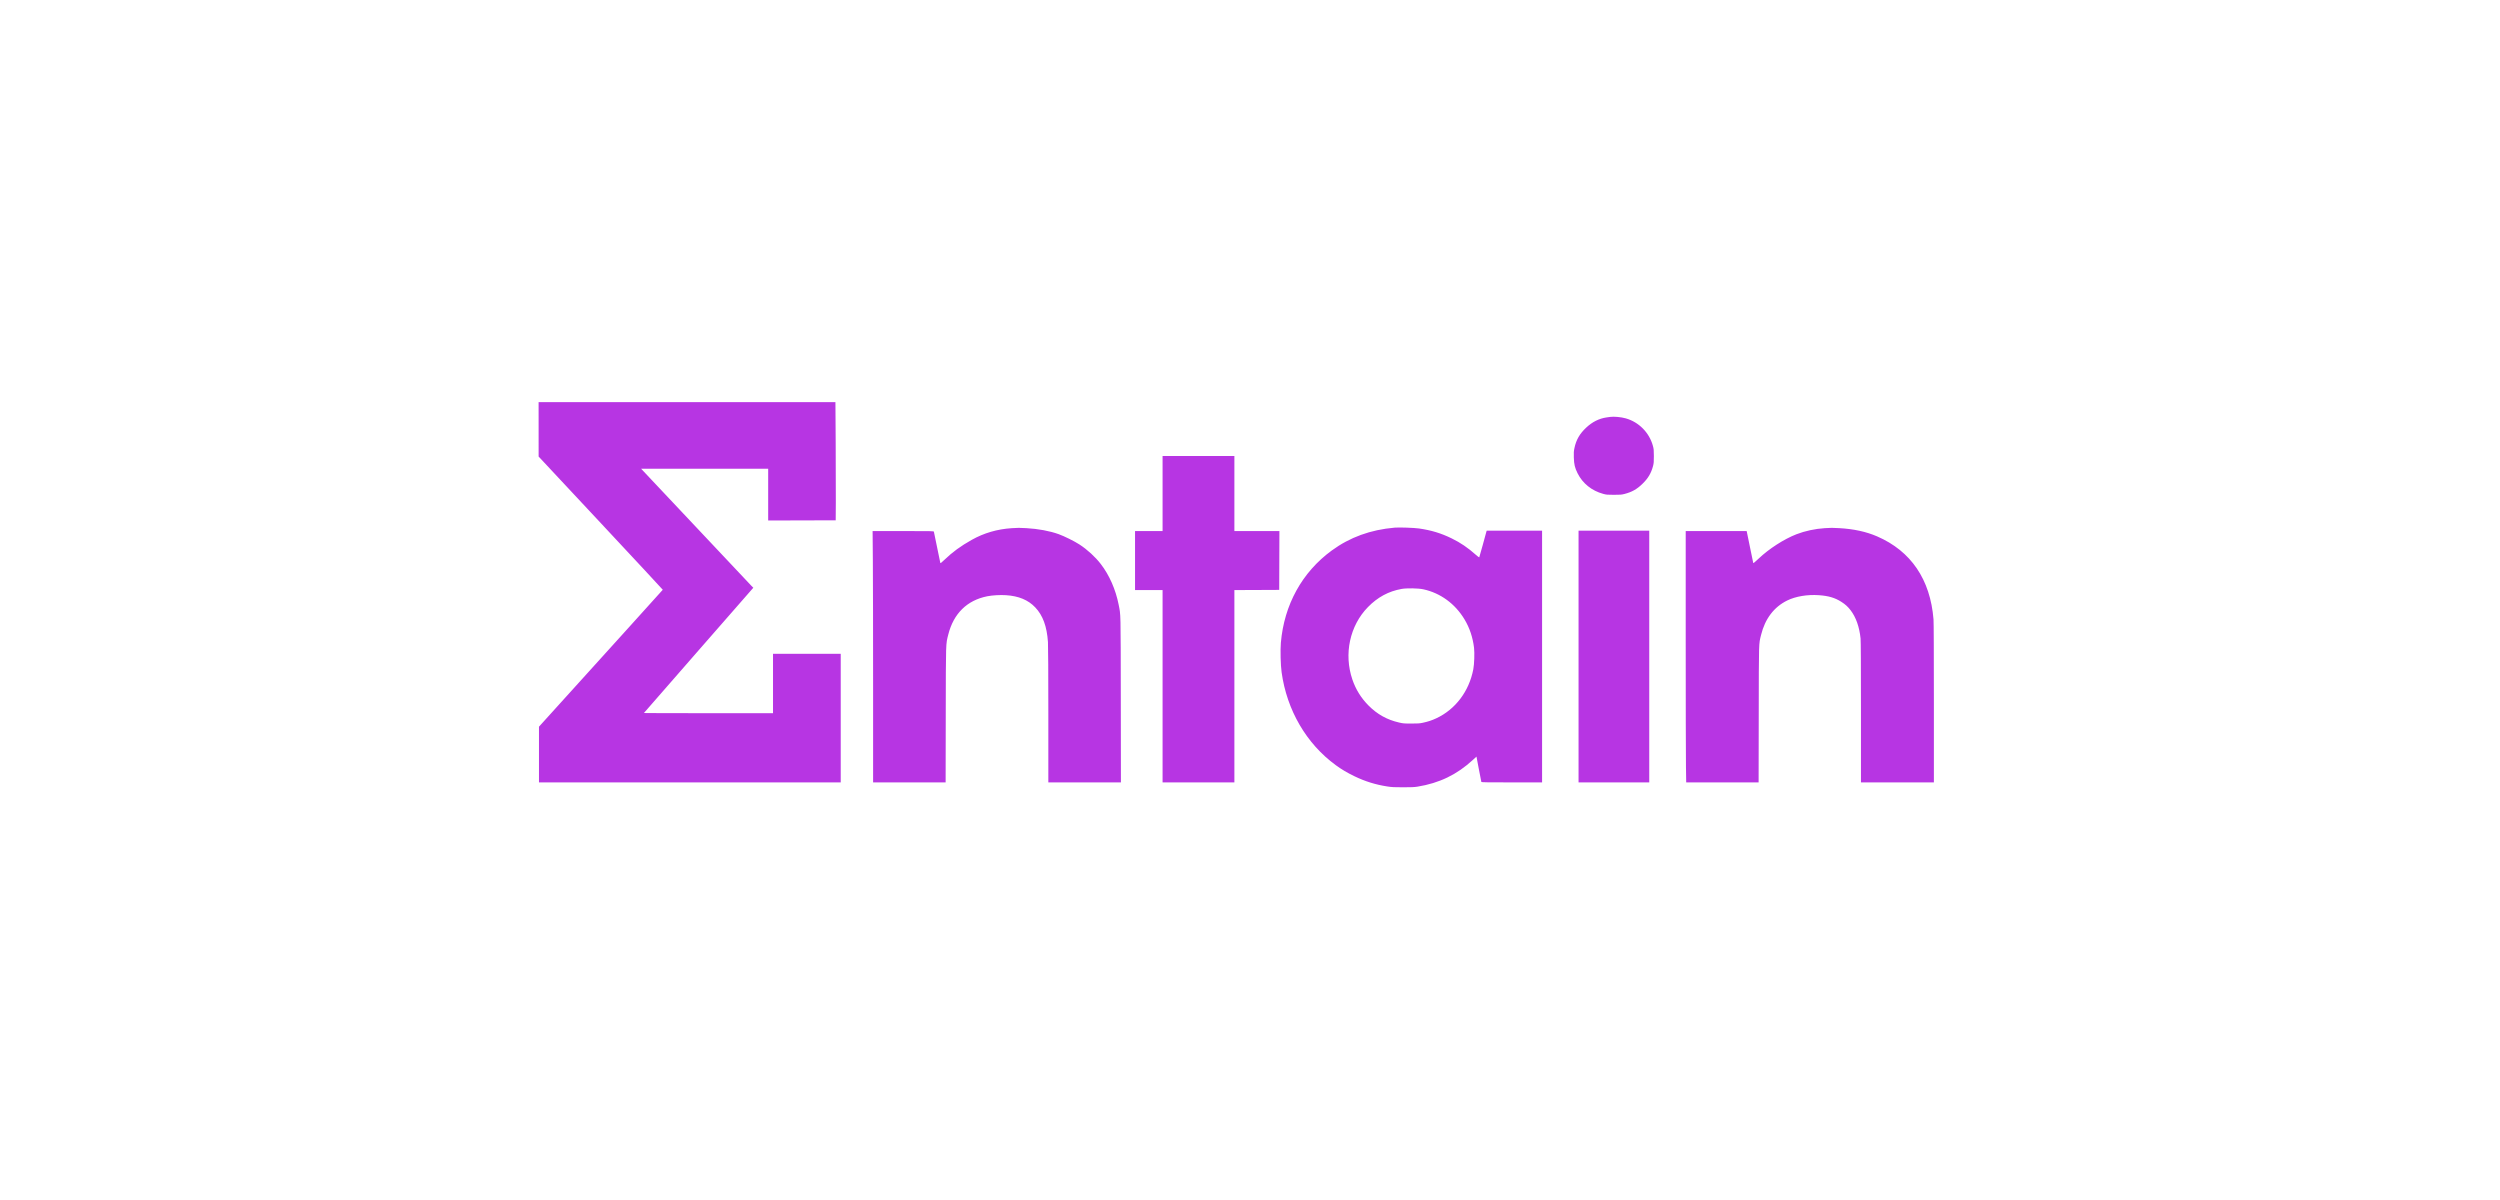 <?xml version="1.0" encoding="UTF-8"?>
<svg xmlns="http://www.w3.org/2000/svg" width="200" height="96" viewBox="0 0 200 96" fill="none">
  <path fill-rule="evenodd" clip-rule="evenodd" d="M43.089 34.347L43.09 36.525L48.059 41.843C50.793 44.769 53.026 47.17 53.022 47.181C53.018 47.191 51.783 48.561 50.276 50.225C48.77 51.889 46.543 54.35 45.328 55.693L43.118 58.135V60.364V62.592H55.188H67.258V57.449V52.305H64.549H61.841V54.68V57.055H56.676C53.836 57.055 51.512 57.05 51.512 57.042C51.512 57.035 53.481 54.777 55.889 52.025L60.265 47.02L60.105 46.858C59.98 46.732 51.614 37.851 51.353 37.567L51.293 37.501H56.373H61.454V39.571V41.64L64.155 41.632L66.856 41.625L66.866 40.197C66.871 39.412 66.866 37.284 66.855 35.469L66.834 32.168H54.961H43.088L43.089 34.347ZM128.814 33.353C128.773 33.359 128.64 33.378 128.518 33.395C127.928 33.481 127.384 33.753 126.9 34.206C126.375 34.697 126.094 35.184 125.955 35.846C125.901 36.101 125.894 36.214 125.906 36.598C125.924 37.159 125.988 37.426 126.208 37.866C126.615 38.676 127.337 39.257 128.249 39.507C128.511 39.579 128.574 39.585 129.112 39.585C129.626 39.585 129.723 39.577 129.956 39.517C130.55 39.363 130.939 39.146 131.377 38.725C131.845 38.276 132.093 37.859 132.247 37.268C132.301 37.057 132.311 36.941 132.309 36.481C132.308 35.995 132.3 35.914 132.23 35.66C131.941 34.607 131.106 33.763 130.061 33.469C129.687 33.363 129.112 33.31 128.814 33.353ZM93.006 39.483V42.485H91.904H90.803V44.845V47.206H91.904H93.006V54.899V62.592H95.878H98.751V54.899V47.206L100.544 47.199L102.337 47.191L102.345 44.838L102.353 42.485H100.552H98.751V39.483V36.481H95.878H93.006V39.483ZM111.58 42.211C109.642 42.379 107.99 42.979 106.535 44.044C104.167 45.776 102.727 48.39 102.469 51.425C102.419 52.009 102.449 53.211 102.528 53.779C102.948 56.815 104.511 59.497 106.864 61.215C107.335 61.558 107.76 61.81 108.35 62.097C109.207 62.512 110.05 62.774 110.988 62.918C111.356 62.974 111.532 62.983 112.25 62.983C112.89 62.983 113.154 62.972 113.389 62.934C115.148 62.652 116.553 61.972 117.848 60.777L118.118 60.528L118.306 61.523C118.409 62.071 118.5 62.536 118.508 62.556C118.519 62.585 119.033 62.592 120.944 62.592H123.367V52.524V42.455H121.152H118.937L118.906 42.55C118.889 42.602 118.76 43.078 118.618 43.606C118.475 44.136 118.351 44.578 118.34 44.589C118.329 44.6 118.207 44.509 118.068 44.385C117.424 43.813 116.846 43.42 116.141 43.075C115.285 42.656 114.51 42.421 113.515 42.277C113.127 42.222 111.93 42.18 111.58 42.211ZM80.936 42.254C79.778 42.331 78.714 42.641 77.744 43.186C76.858 43.682 76.203 44.161 75.558 44.781C75.299 45.031 75.239 45.076 75.225 45.031C75.216 45.001 75.1 44.438 74.967 43.781C74.835 43.124 74.719 42.564 74.711 42.536C74.696 42.487 74.554 42.485 72.252 42.485H69.808L69.828 44.894C69.839 46.218 69.848 50.743 69.848 54.947V62.592H72.749H75.65L75.66 57.194C75.671 51.225 75.66 51.57 75.863 50.761C76.285 49.084 77.366 48.023 78.98 47.702C79.383 47.622 80.011 47.585 80.474 47.615C81.494 47.68 82.25 47.994 82.816 48.587C83.428 49.228 83.749 50.102 83.837 51.365C83.855 51.629 83.867 53.888 83.867 57.194L83.867 62.592H86.77H89.673L89.664 55.97C89.654 48.754 89.665 49.253 89.492 48.371C89.254 47.162 88.747 46.008 88.065 45.124C87.616 44.543 86.997 43.976 86.353 43.556C85.955 43.297 85.14 42.893 84.688 42.731C83.976 42.476 83.062 42.306 82.111 42.252C81.535 42.22 81.453 42.22 80.936 42.254ZM145.974 42.253C145.215 42.301 144.392 42.478 143.727 42.736C142.726 43.124 141.516 43.903 140.688 44.691C140.426 44.941 140.27 45.071 140.261 45.045C140.254 45.023 140.139 44.468 140.006 43.81C139.873 43.153 139.757 42.586 139.748 42.55L139.732 42.485H137.294H134.857V51.266C134.857 56.096 134.866 60.62 134.877 61.32L134.896 62.592H137.793H140.689L140.699 57.15C140.709 51.184 140.699 51.552 140.885 50.795C141.203 49.502 141.919 48.559 142.977 48.039C143.647 47.709 144.588 47.551 145.504 47.615C146.287 47.669 146.8 47.821 147.314 48.151C147.632 48.355 147.827 48.532 148.045 48.815C148.476 49.376 148.75 50.148 148.846 51.077C148.866 51.276 148.877 53.301 148.877 56.986V62.592H151.794H154.711V56.258C154.711 52.25 154.7 49.786 154.681 49.548C154.425 46.359 152.88 44.085 150.171 42.912C149.296 42.533 148.31 42.318 147.15 42.252C146.578 42.22 146.498 42.22 145.974 42.253ZM126.284 52.524V62.592H129.112H131.94V52.524V42.455H129.112H126.284V52.524ZM113.865 47.144C115.235 47.441 116.408 48.298 117.161 49.55C117.568 50.227 117.822 50.986 117.923 51.821C117.973 52.238 117.942 53.139 117.864 53.544C117.526 55.304 116.434 56.751 114.906 57.463C114.549 57.63 114.244 57.731 113.829 57.82C113.572 57.876 113.44 57.885 112.904 57.884C112.325 57.884 112.253 57.878 111.924 57.802C110.962 57.581 110.177 57.143 109.479 56.439C108.883 55.836 108.461 55.156 108.189 54.359C107.495 52.321 107.983 50.051 109.434 48.568C110.211 47.773 111.085 47.302 112.13 47.114C112.543 47.041 113.46 47.056 113.865 47.144Z" fill="#B735E3"></path>
</svg>
